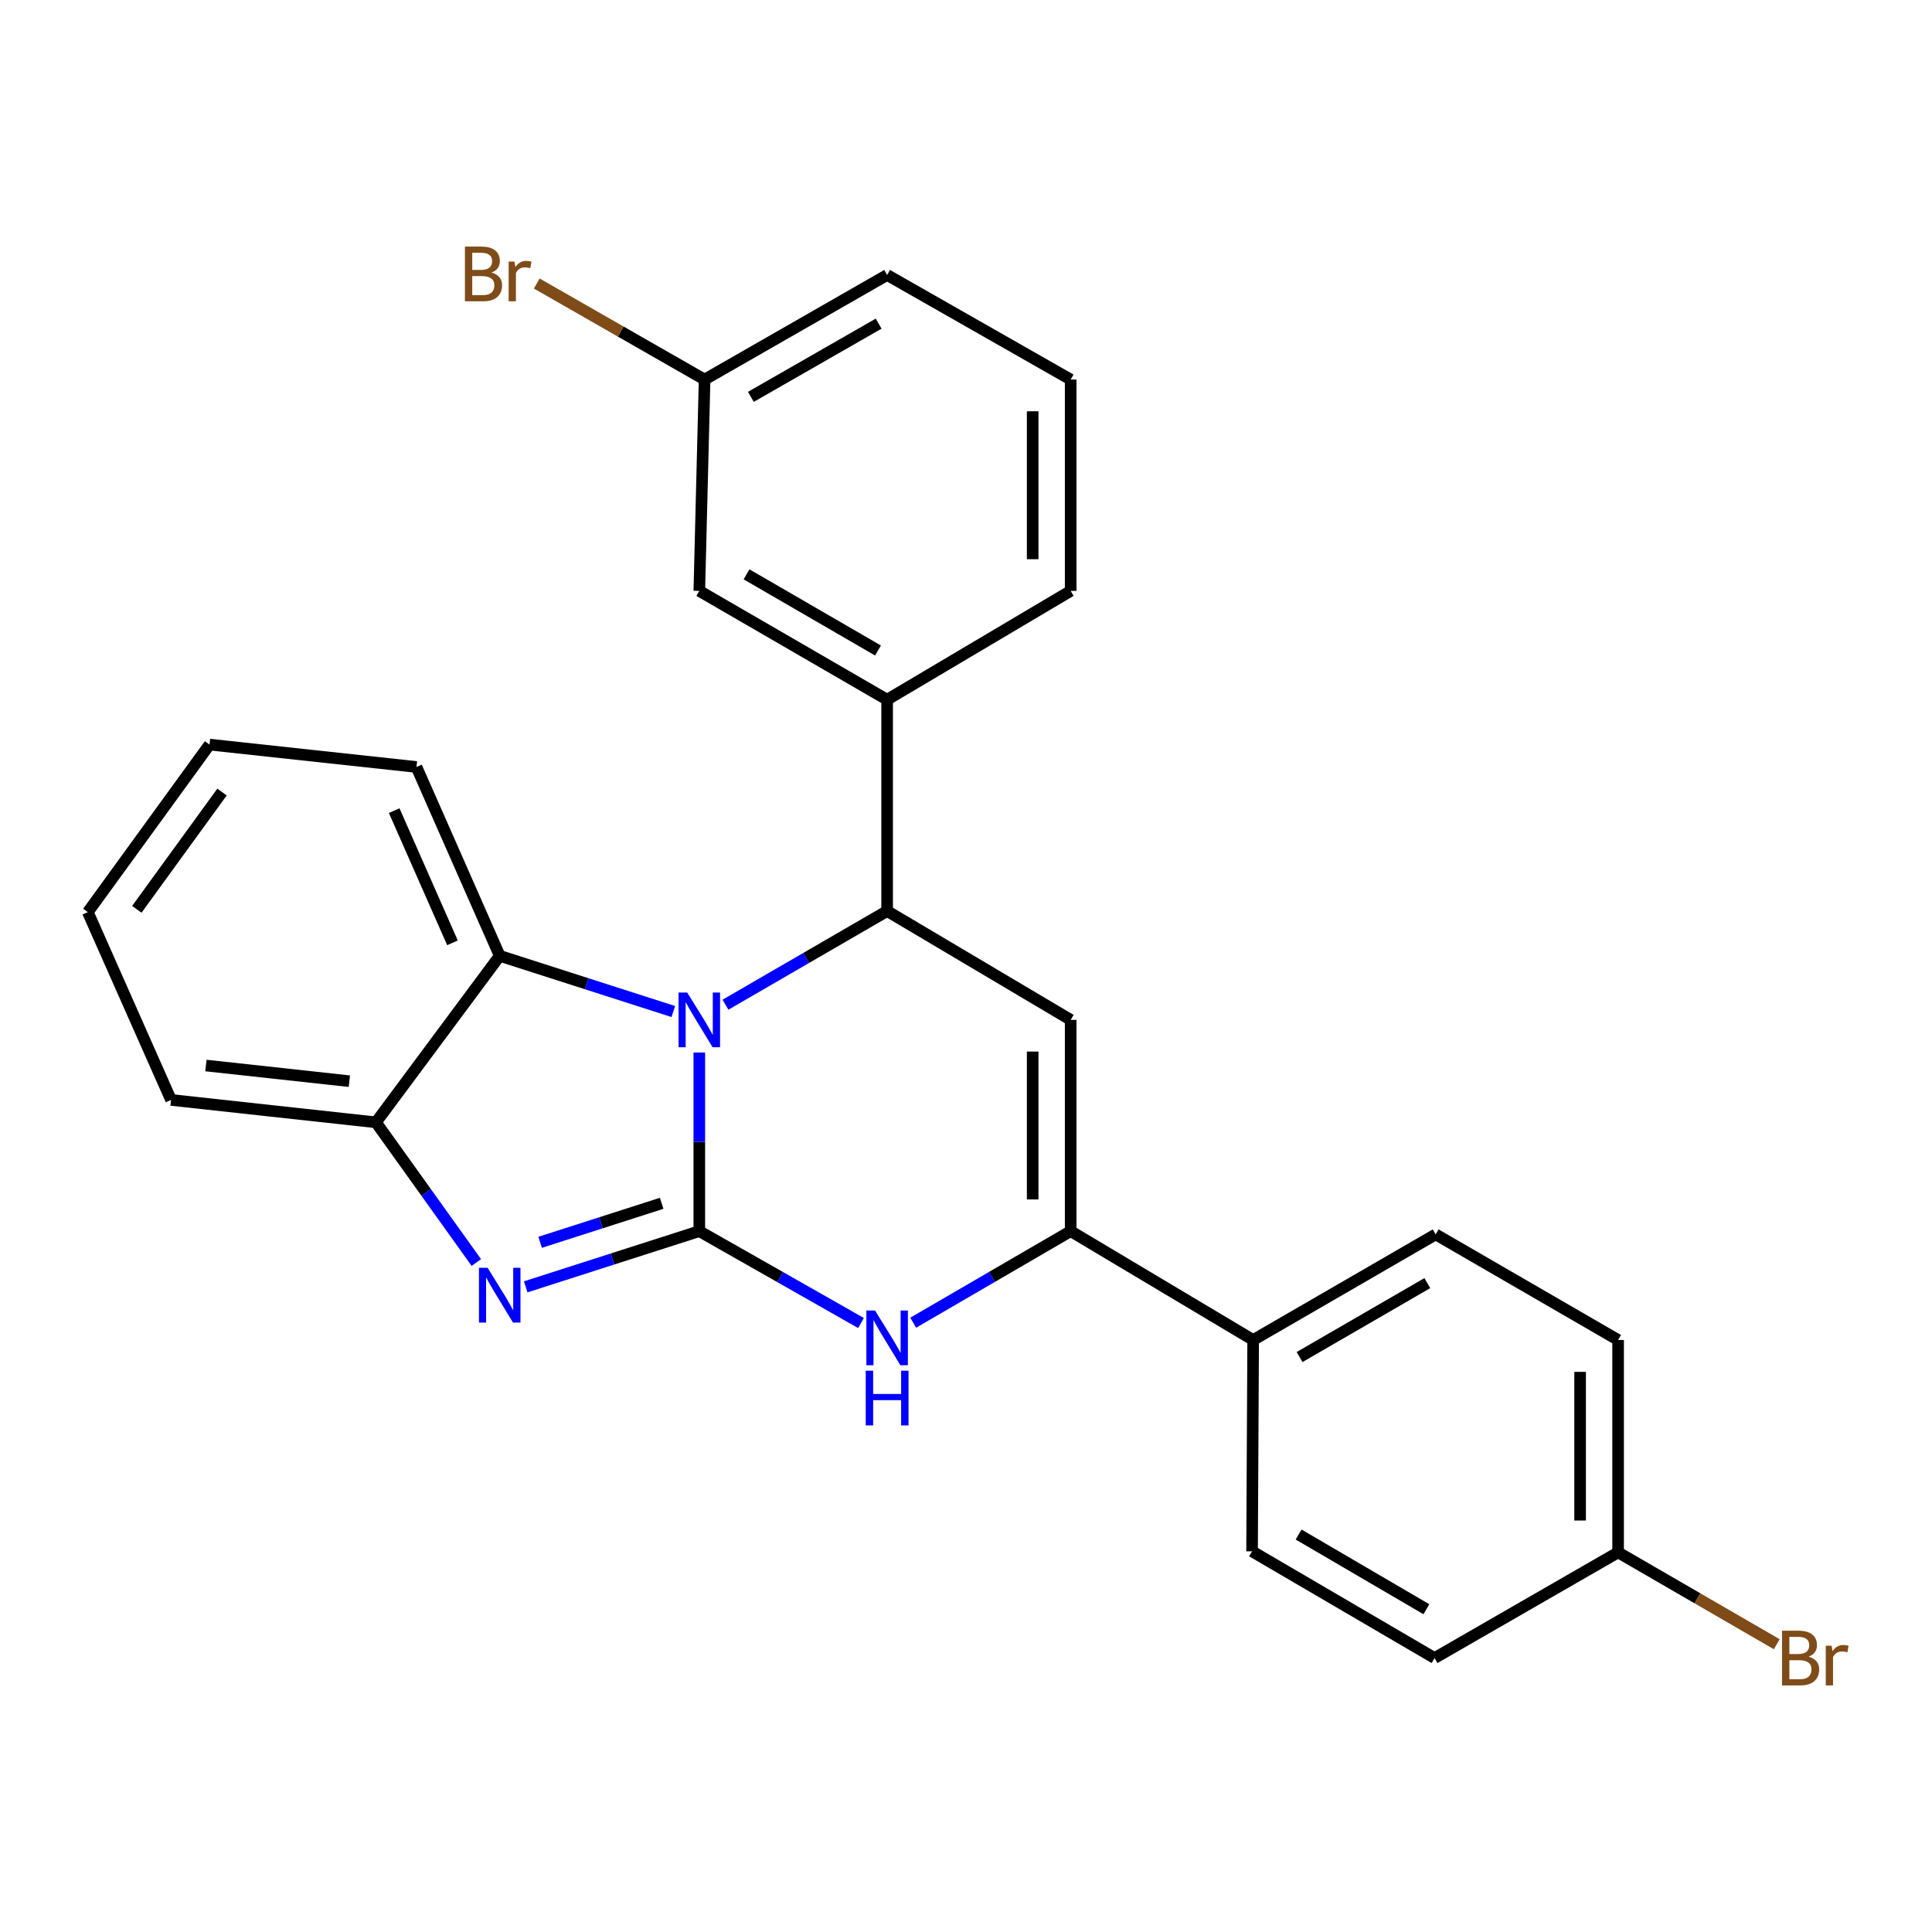 <?xml version='1.0' encoding='iso-8859-1'?>
<svg version='1.1' baseProfile='full'
              xmlns='http://www.w3.org/2000/svg'
                      xmlns:rdkit='http://www.rdkit.org/xml'
                      xmlns:xlink='http://www.w3.org/1999/xlink'
                  xml:space='preserve'
width='1000px' height='1000px' viewBox='0 0 1000 1000'>
<!-- END OF HEADER -->
<rect style='opacity:1.0;fill:#FFFFFF;stroke:none' width='1000' height='1000' x='0' y='0'> </rect>
<path class='bond-0' d='M 361.959,637.234 L 361.959,591.007' style='fill:none;fill-rule:evenodd;stroke:#000000;stroke-width:6px;stroke-linecap:butt;stroke-linejoin:miter;stroke-opacity:1' />
<path class='bond-0' d='M 361.959,591.007 L 361.959,544.78' style='fill:none;fill-rule:evenodd;stroke:#0000FF;stroke-width:6px;stroke-linecap:butt;stroke-linejoin:miter;stroke-opacity:1' />
<path class='bond-1' d='M 361.959,637.234 L 317.033,651.652' style='fill:none;fill-rule:evenodd;stroke:#000000;stroke-width:6px;stroke-linecap:butt;stroke-linejoin:miter;stroke-opacity:1' />
<path class='bond-1' d='M 317.033,651.652 L 272.106,666.07' style='fill:none;fill-rule:evenodd;stroke:#0000FF;stroke-width:6px;stroke-linecap:butt;stroke-linejoin:miter;stroke-opacity:1' />
<path class='bond-1' d='M 342.471,622.831 L 311.023,632.924' style='fill:none;fill-rule:evenodd;stroke:#000000;stroke-width:6px;stroke-linecap:butt;stroke-linejoin:miter;stroke-opacity:1' />
<path class='bond-1' d='M 311.023,632.924 L 279.574,643.016' style='fill:none;fill-rule:evenodd;stroke:#0000FF;stroke-width:6px;stroke-linecap:butt;stroke-linejoin:miter;stroke-opacity:1' />
<path class='bond-4' d='M 361.959,637.234 L 403.801,661.012' style='fill:none;fill-rule:evenodd;stroke:#000000;stroke-width:6px;stroke-linecap:butt;stroke-linejoin:miter;stroke-opacity:1' />
<path class='bond-4' d='M 403.801,661.012 L 445.642,684.79' style='fill:none;fill-rule:evenodd;stroke:#0000FF;stroke-width:6px;stroke-linecap:butt;stroke-linejoin:miter;stroke-opacity:1' />
<path class='bond-2' d='M 375.508,520.034 L 417.343,495.79' style='fill:none;fill-rule:evenodd;stroke:#0000FF;stroke-width:6px;stroke-linecap:butt;stroke-linejoin:miter;stroke-opacity:1' />
<path class='bond-2' d='M 417.343,495.79 L 459.178,471.546' style='fill:none;fill-rule:evenodd;stroke:#000000;stroke-width:6px;stroke-linecap:butt;stroke-linejoin:miter;stroke-opacity:1' />
<path class='bond-6' d='M 348.507,523.569 L 303.58,509.151' style='fill:none;fill-rule:evenodd;stroke:#0000FF;stroke-width:6px;stroke-linecap:butt;stroke-linejoin:miter;stroke-opacity:1' />
<path class='bond-6' d='M 303.58,509.151 L 258.654,494.733' style='fill:none;fill-rule:evenodd;stroke:#000000;stroke-width:6px;stroke-linecap:butt;stroke-linejoin:miter;stroke-opacity:1' />
<path class='bond-7' d='M 246.547,653.476 L 220.573,617.196' style='fill:none;fill-rule:evenodd;stroke:#0000FF;stroke-width:6px;stroke-linecap:butt;stroke-linejoin:miter;stroke-opacity:1' />
<path class='bond-7' d='M 220.573,617.196 L 194.599,580.915' style='fill:none;fill-rule:evenodd;stroke:#000000;stroke-width:6px;stroke-linecap:butt;stroke-linejoin:miter;stroke-opacity:1' />
<path class='bond-8' d='M 459.178,471.546 L 459.178,362.165' style='fill:none;fill-rule:evenodd;stroke:#000000;stroke-width:6px;stroke-linecap:butt;stroke-linejoin:miter;stroke-opacity:1' />
<path class='bond-27' d='M 459.178,471.546 L 554.179,527.886' style='fill:none;fill-rule:evenodd;stroke:#000000;stroke-width:6px;stroke-linecap:butt;stroke-linejoin:miter;stroke-opacity:1' />
<path class='bond-3' d='M 554.179,527.886 L 554.179,637.234' style='fill:none;fill-rule:evenodd;stroke:#000000;stroke-width:6px;stroke-linecap:butt;stroke-linejoin:miter;stroke-opacity:1' />
<path class='bond-3' d='M 534.51,544.288 L 534.51,620.832' style='fill:none;fill-rule:evenodd;stroke:#000000;stroke-width:6px;stroke-linecap:butt;stroke-linejoin:miter;stroke-opacity:1' />
<path class='bond-5' d='M 472.665,684.638 L 513.422,660.936' style='fill:none;fill-rule:evenodd;stroke:#0000FF;stroke-width:6px;stroke-linecap:butt;stroke-linejoin:miter;stroke-opacity:1' />
<path class='bond-5' d='M 513.422,660.936 L 554.179,637.234' style='fill:none;fill-rule:evenodd;stroke:#000000;stroke-width:6px;stroke-linecap:butt;stroke-linejoin:miter;stroke-opacity:1' />
<path class='bond-9' d='M 554.179,637.234 L 648.633,693.585' style='fill:none;fill-rule:evenodd;stroke:#000000;stroke-width:6px;stroke-linecap:butt;stroke-linejoin:miter;stroke-opacity:1' />
<path class='bond-20' d='M 258.654,494.733 L 215.568,396.99' style='fill:none;fill-rule:evenodd;stroke:#000000;stroke-width:6px;stroke-linecap:butt;stroke-linejoin:miter;stroke-opacity:1' />
<path class='bond-20' d='M 234.193,488.005 L 204.033,419.585' style='fill:none;fill-rule:evenodd;stroke:#000000;stroke-width:6px;stroke-linecap:butt;stroke-linejoin:miter;stroke-opacity:1' />
<path class='bond-26' d='M 258.654,494.733 L 194.599,580.915' style='fill:none;fill-rule:evenodd;stroke:#000000;stroke-width:6px;stroke-linecap:butt;stroke-linejoin:miter;stroke-opacity:1' />
<path class='bond-21' d='M 194.599,580.915 L 88.529,569.322' style='fill:none;fill-rule:evenodd;stroke:#000000;stroke-width:6px;stroke-linecap:butt;stroke-linejoin:miter;stroke-opacity:1' />
<path class='bond-21' d='M 180.826,559.624 L 106.577,551.508' style='fill:none;fill-rule:evenodd;stroke:#000000;stroke-width:6px;stroke-linecap:butt;stroke-linejoin:miter;stroke-opacity:1' />
<path class='bond-10' d='M 459.178,362.165 L 361.959,305.847' style='fill:none;fill-rule:evenodd;stroke:#000000;stroke-width:6px;stroke-linecap:butt;stroke-linejoin:miter;stroke-opacity:1' />
<path class='bond-10' d='M 454.454,336.698 L 386.401,297.275' style='fill:none;fill-rule:evenodd;stroke:#000000;stroke-width:6px;stroke-linecap:butt;stroke-linejoin:miter;stroke-opacity:1' />
<path class='bond-19' d='M 459.178,362.165 L 554.179,305.847' style='fill:none;fill-rule:evenodd;stroke:#000000;stroke-width:6px;stroke-linecap:butt;stroke-linejoin:miter;stroke-opacity:1' />
<path class='bond-11' d='M 648.633,693.585 L 743.098,638.917' style='fill:none;fill-rule:evenodd;stroke:#000000;stroke-width:6px;stroke-linecap:butt;stroke-linejoin:miter;stroke-opacity:1' />
<path class='bond-11' d='M 672.654,702.409 L 738.78,664.141' style='fill:none;fill-rule:evenodd;stroke:#000000;stroke-width:6px;stroke-linecap:butt;stroke-linejoin:miter;stroke-opacity:1' />
<path class='bond-12' d='M 648.633,693.585 L 648.065,802.966' style='fill:none;fill-rule:evenodd;stroke:#000000;stroke-width:6px;stroke-linecap:butt;stroke-linejoin:miter;stroke-opacity:1' />
<path class='bond-13' d='M 361.959,305.847 L 364.702,196.466' style='fill:none;fill-rule:evenodd;stroke:#000000;stroke-width:6px;stroke-linecap:butt;stroke-linejoin:miter;stroke-opacity:1' />
<path class='bond-15' d='M 743.098,638.917 L 837.53,693.585' style='fill:none;fill-rule:evenodd;stroke:#000000;stroke-width:6px;stroke-linecap:butt;stroke-linejoin:miter;stroke-opacity:1' />
<path class='bond-16' d='M 648.065,802.966 L 742.53,858.203' style='fill:none;fill-rule:evenodd;stroke:#000000;stroke-width:6px;stroke-linecap:butt;stroke-linejoin:miter;stroke-opacity:1' />
<path class='bond-16' d='M 672.163,794.272 L 738.288,832.938' style='fill:none;fill-rule:evenodd;stroke:#000000;stroke-width:6px;stroke-linecap:butt;stroke-linejoin:miter;stroke-opacity:1' />
<path class='bond-17' d='M 364.702,196.466 L 321.265,171.607' style='fill:none;fill-rule:evenodd;stroke:#000000;stroke-width:6px;stroke-linecap:butt;stroke-linejoin:miter;stroke-opacity:1' />
<path class='bond-17' d='M 321.265,171.607 L 277.828,146.749' style='fill:none;fill-rule:evenodd;stroke:#7F4C19;stroke-width:6px;stroke-linecap:butt;stroke-linejoin:miter;stroke-opacity:1' />
<path class='bond-30' d='M 364.702,196.466 L 459.178,142.333' style='fill:none;fill-rule:evenodd;stroke:#000000;stroke-width:6px;stroke-linecap:butt;stroke-linejoin:miter;stroke-opacity:1' />
<path class='bond-30' d='M 388.652,205.412 L 454.785,167.519' style='fill:none;fill-rule:evenodd;stroke:#000000;stroke-width:6px;stroke-linecap:butt;stroke-linejoin:miter;stroke-opacity:1' />
<path class='bond-14' d='M 837.53,803.501 L 742.53,858.203' style='fill:none;fill-rule:evenodd;stroke:#000000;stroke-width:6px;stroke-linecap:butt;stroke-linejoin:miter;stroke-opacity:1' />
<path class='bond-18' d='M 837.53,803.501 L 878.588,827.277' style='fill:none;fill-rule:evenodd;stroke:#000000;stroke-width:6px;stroke-linecap:butt;stroke-linejoin:miter;stroke-opacity:1' />
<path class='bond-18' d='M 878.588,827.277 L 919.646,851.052' style='fill:none;fill-rule:evenodd;stroke:#7F4C19;stroke-width:6px;stroke-linecap:butt;stroke-linejoin:miter;stroke-opacity:1' />
<path class='bond-29' d='M 837.53,803.501 L 837.53,693.585' style='fill:none;fill-rule:evenodd;stroke:#000000;stroke-width:6px;stroke-linecap:butt;stroke-linejoin:miter;stroke-opacity:1' />
<path class='bond-29' d='M 817.861,787.014 L 817.861,710.073' style='fill:none;fill-rule:evenodd;stroke:#000000;stroke-width:6px;stroke-linecap:butt;stroke-linejoin:miter;stroke-opacity:1' />
<path class='bond-22' d='M 554.179,305.847 L 554.179,196.466' style='fill:none;fill-rule:evenodd;stroke:#000000;stroke-width:6px;stroke-linecap:butt;stroke-linejoin:miter;stroke-opacity:1' />
<path class='bond-22' d='M 534.51,289.439 L 534.51,212.873' style='fill:none;fill-rule:evenodd;stroke:#000000;stroke-width:6px;stroke-linecap:butt;stroke-linejoin:miter;stroke-opacity:1' />
<path class='bond-24' d='M 215.568,396.99 L 108.45,385.396' style='fill:none;fill-rule:evenodd;stroke:#000000;stroke-width:6px;stroke-linecap:butt;stroke-linejoin:miter;stroke-opacity:1' />
<path class='bond-25' d='M 88.529,569.322 L 45.455,472.114' style='fill:none;fill-rule:evenodd;stroke:#000000;stroke-width:6px;stroke-linecap:butt;stroke-linejoin:miter;stroke-opacity:1' />
<path class='bond-23' d='M 554.179,196.466 L 459.178,142.333' style='fill:none;fill-rule:evenodd;stroke:#000000;stroke-width:6px;stroke-linecap:butt;stroke-linejoin:miter;stroke-opacity:1' />
<path class='bond-28' d='M 108.45,385.396 L 45.455,472.114' style='fill:none;fill-rule:evenodd;stroke:#000000;stroke-width:6px;stroke-linecap:butt;stroke-linejoin:miter;stroke-opacity:1' />
<path class='bond-28' d='M 114.914,409.964 L 70.817,470.666' style='fill:none;fill-rule:evenodd;stroke:#000000;stroke-width:6px;stroke-linecap:butt;stroke-linejoin:miter;stroke-opacity:1' />
<path  class='atom-1' d='M 355.699 513.726
L 364.979 528.726
Q 365.899 530.206, 367.379 532.886
Q 368.859 535.566, 368.939 535.726
L 368.939 513.726
L 372.699 513.726
L 372.699 542.046
L 368.819 542.046
L 358.859 525.646
Q 357.699 523.726, 356.459 521.526
Q 355.259 519.326, 354.899 518.646
L 354.899 542.046
L 351.219 542.046
L 351.219 513.726
L 355.699 513.726
' fill='#0000FF'/>
<path  class='atom-2' d='M 252.394 656.227
L 261.674 671.227
Q 262.594 672.707, 264.074 675.387
Q 265.554 678.067, 265.634 678.227
L 265.634 656.227
L 269.394 656.227
L 269.394 684.547
L 265.514 684.547
L 255.554 668.147
Q 254.394 666.227, 253.154 664.027
Q 251.954 661.827, 251.594 661.147
L 251.594 684.547
L 247.914 684.547
L 247.914 656.227
L 252.394 656.227
' fill='#0000FF'/>
<path  class='atom-5' d='M 452.918 678.322
L 462.198 693.322
Q 463.118 694.802, 464.598 697.482
Q 466.078 700.162, 466.158 700.322
L 466.158 678.322
L 469.918 678.322
L 469.918 706.642
L 466.038 706.642
L 456.078 690.242
Q 454.918 688.322, 453.678 686.122
Q 452.478 683.922, 452.118 683.242
L 452.118 706.642
L 448.438 706.642
L 448.438 678.322
L 452.918 678.322
' fill='#0000FF'/>
<path  class='atom-5' d='M 448.098 709.474
L 451.938 709.474
L 451.938 721.514
L 466.418 721.514
L 466.418 709.474
L 470.258 709.474
L 470.258 737.794
L 466.418 737.794
L 466.418 724.714
L 451.938 724.714
L 451.938 737.794
L 448.098 737.794
L 448.098 709.474
' fill='#0000FF'/>
<path  class='atom-18' d='M 254.397 141.077
Q 257.117 141.837, 258.477 143.517
Q 259.877 145.157, 259.877 147.597
Q 259.877 151.517, 257.357 153.757
Q 254.877 155.957, 250.157 155.957
L 240.637 155.957
L 240.637 127.637
L 248.997 127.637
Q 253.837 127.637, 256.277 129.597
Q 258.717 131.557, 258.717 135.157
Q 258.717 139.437, 254.397 141.077
M 244.437 130.837
L 244.437 139.717
L 248.997 139.717
Q 251.797 139.717, 253.237 138.597
Q 254.717 137.437, 254.717 135.157
Q 254.717 130.837, 248.997 130.837
L 244.437 130.837
M 250.157 152.757
Q 252.917 152.757, 254.397 151.437
Q 255.877 150.117, 255.877 147.597
Q 255.877 145.277, 254.237 144.117
Q 252.637 142.917, 249.557 142.917
L 244.437 142.917
L 244.437 152.757
L 250.157 152.757
' fill='#7F4C19'/>
<path  class='atom-18' d='M 266.317 135.397
L 266.757 138.237
Q 268.917 135.037, 272.437 135.037
Q 273.557 135.037, 275.077 135.437
L 274.477 138.797
Q 272.757 138.397, 271.797 138.397
Q 270.117 138.397, 268.997 139.077
Q 267.917 139.717, 267.037 141.277
L 267.037 155.957
L 263.277 155.957
L 263.277 135.397
L 266.317 135.397
' fill='#7F4C19'/>
<path  class='atom-19' d='M 936.135 857.483
Q 938.855 858.243, 940.215 859.923
Q 941.615 861.563, 941.615 864.003
Q 941.615 867.923, 939.095 870.163
Q 936.615 872.363, 931.895 872.363
L 922.375 872.363
L 922.375 844.043
L 930.735 844.043
Q 935.575 844.043, 938.015 846.003
Q 940.455 847.963, 940.455 851.563
Q 940.455 855.843, 936.135 857.483
M 926.175 847.243
L 926.175 856.123
L 930.735 856.123
Q 933.535 856.123, 934.975 855.003
Q 936.455 853.843, 936.455 851.563
Q 936.455 847.243, 930.735 847.243
L 926.175 847.243
M 931.895 869.163
Q 934.655 869.163, 936.135 867.843
Q 937.615 866.523, 937.615 864.003
Q 937.615 861.683, 935.975 860.523
Q 934.375 859.323, 931.295 859.323
L 926.175 859.323
L 926.175 869.163
L 931.895 869.163
' fill='#7F4C19'/>
<path  class='atom-19' d='M 948.055 851.803
L 948.495 854.643
Q 950.655 851.443, 954.175 851.443
Q 955.295 851.443, 956.815 851.843
L 956.215 855.203
Q 954.495 854.803, 953.535 854.803
Q 951.855 854.803, 950.735 855.483
Q 949.655 856.123, 948.775 857.683
L 948.775 872.363
L 945.015 872.363
L 945.015 851.803
L 948.055 851.803
' fill='#7F4C19'/>
</svg>
